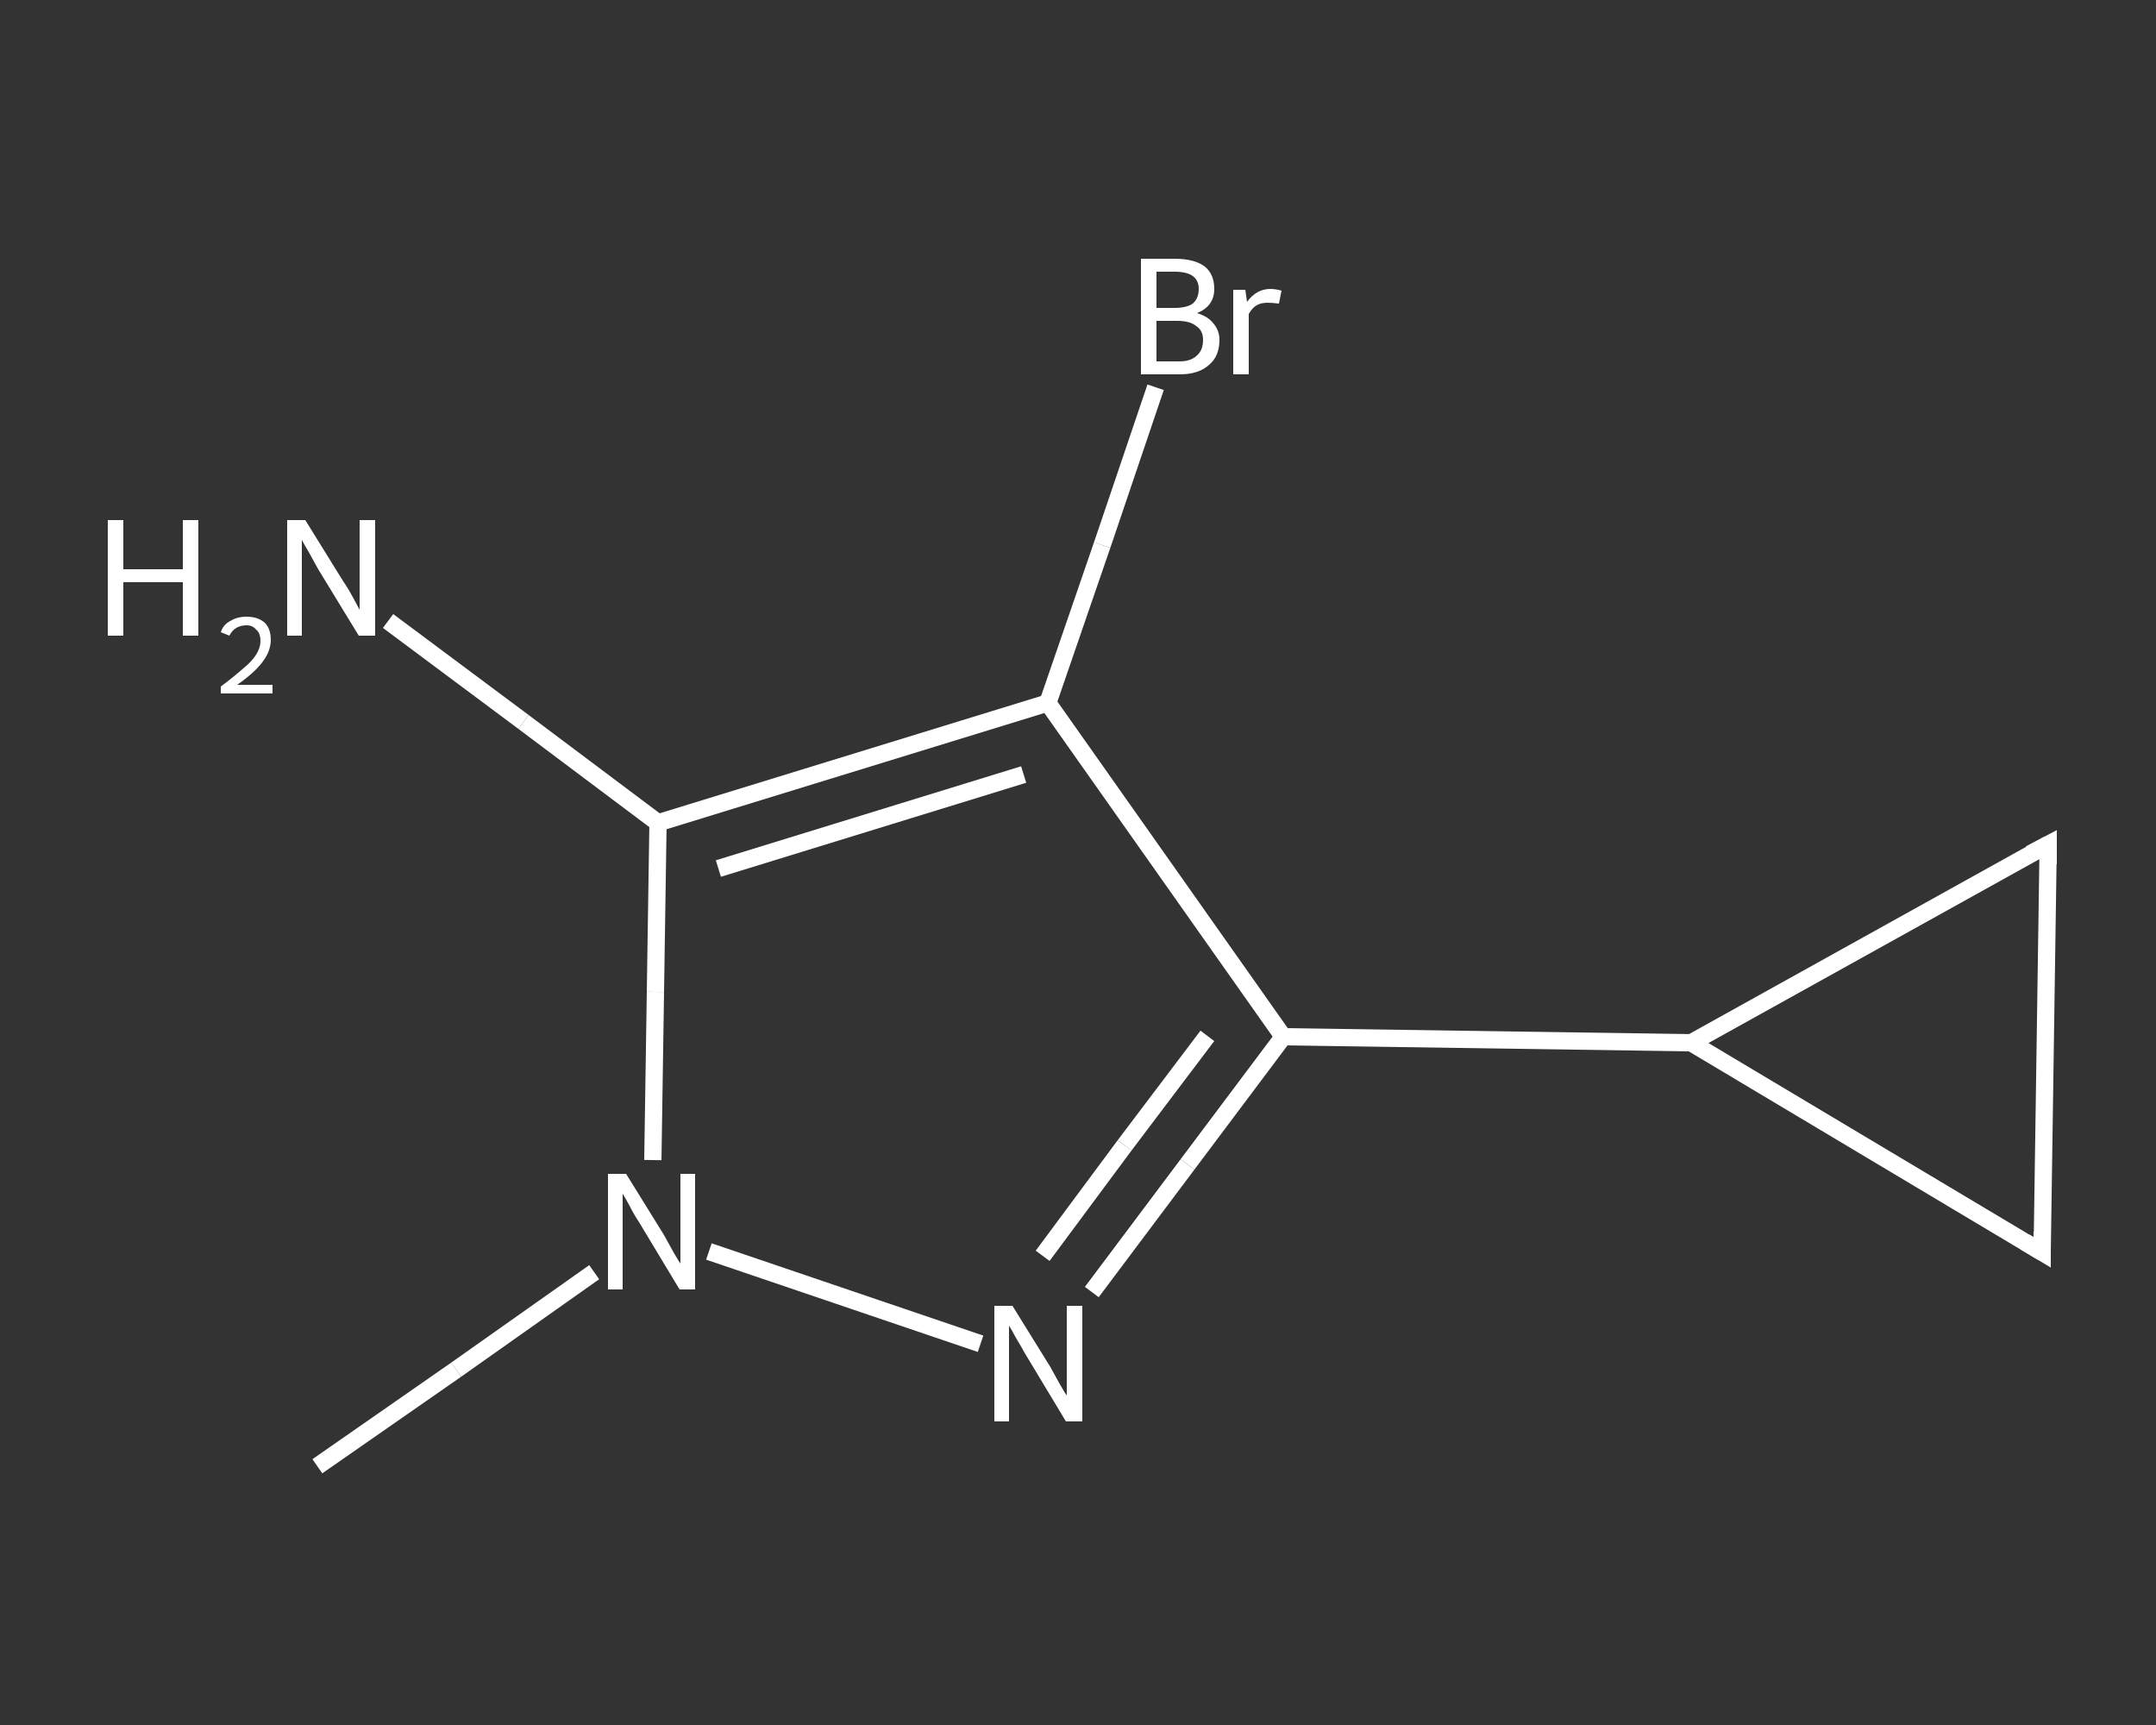 <?xml version='1.0' encoding='iso-8859-1'?>
<svg version='1.1' baseProfile='full'
              xmlns='http://www.w3.org/2000/svg'
                      xmlns:rdkit='http://www.rdkit.org/xml'
                      xmlns:xlink='http://www.w3.org/1999/xlink'
                  xml:space='preserve'
width='250px' height='200px' viewBox='0 0 250 200'>
<rect x="0" y="0" width="250" height="200" fill="#333333" stroke="none"/>
<!-- END OF HEADER -->
<rect style='opacity:1.0;fill:transparent;stroke:none' width='250.0' height='200.0' x='0.0' y='0.0'> </rect>
<path class='bond-0 atom-0 atom-1' d='M 36.8,170.0 L 52.9,158.8' style='fill:none;fill-rule:evenodd;stroke:#FFFFFF;stroke-width:2.0px;stroke-linecap:butt;stroke-linejoin:miter;stroke-opacity:1' />
<path class='bond-0 atom-0 atom-1' d='M 52.9,158.8 L 68.9,147.5' style='fill:none;fill-rule:evenodd;stroke:#FFFFFF;stroke-width:2.0px;stroke-linecap:butt;stroke-linejoin:miter;stroke-opacity:1' />
<path class='bond-1 atom-1 atom-2' d='M 82.2,145.1 L 113.7,155.8' style='fill:none;fill-rule:evenodd;stroke:#FFFFFF;stroke-width:2.0px;stroke-linecap:butt;stroke-linejoin:miter;stroke-opacity:1' />
<path class='bond-2 atom-2 atom-3' d='M 126.6,149.8 L 137.7,135.0' style='fill:none;fill-rule:evenodd;stroke:#FFFFFF;stroke-width:2.0px;stroke-linecap:butt;stroke-linejoin:miter;stroke-opacity:1' />
<path class='bond-2 atom-2 atom-3' d='M 137.7,135.0 L 148.8,120.2' style='fill:none;fill-rule:evenodd;stroke:#FFFFFF;stroke-width:2.0px;stroke-linecap:butt;stroke-linejoin:miter;stroke-opacity:1' />
<path class='bond-2 atom-2 atom-3' d='M 120.9,145.6 L 130.4,132.8' style='fill:none;fill-rule:evenodd;stroke:#FFFFFF;stroke-width:2.0px;stroke-linecap:butt;stroke-linejoin:miter;stroke-opacity:1' />
<path class='bond-2 atom-2 atom-3' d='M 130.4,132.8 L 140.0,120.1' style='fill:none;fill-rule:evenodd;stroke:#FFFFFF;stroke-width:2.0px;stroke-linecap:butt;stroke-linejoin:miter;stroke-opacity:1' />
<path class='bond-3 atom-3 atom-4' d='M 148.8,120.2 L 196.1,120.9' style='fill:none;fill-rule:evenodd;stroke:#FFFFFF;stroke-width:2.0px;stroke-linecap:butt;stroke-linejoin:miter;stroke-opacity:1' />
<path class='bond-4 atom-4 atom-5' d='M 196.1,120.9 L 237.5,97.9' style='fill:none;fill-rule:evenodd;stroke:#FFFFFF;stroke-width:2.0px;stroke-linecap:butt;stroke-linejoin:miter;stroke-opacity:1' />
<path class='bond-5 atom-5 atom-6' d='M 237.5,97.9 L 236.8,145.2' style='fill:none;fill-rule:evenodd;stroke:#FFFFFF;stroke-width:2.0px;stroke-linecap:butt;stroke-linejoin:miter;stroke-opacity:1' />
<path class='bond-6 atom-3 atom-7' d='M 148.8,120.2 L 121.5,81.5' style='fill:none;fill-rule:evenodd;stroke:#FFFFFF;stroke-width:2.0px;stroke-linecap:butt;stroke-linejoin:miter;stroke-opacity:1' />
<path class='bond-7 atom-7 atom-8' d='M 121.5,81.5 L 127.8,63.2' style='fill:none;fill-rule:evenodd;stroke:#FFFFFF;stroke-width:2.0px;stroke-linecap:butt;stroke-linejoin:miter;stroke-opacity:1' />
<path class='bond-7 atom-7 atom-8' d='M 127.8,63.2 L 134.0,44.9' style='fill:none;fill-rule:evenodd;stroke:#FFFFFF;stroke-width:2.0px;stroke-linecap:butt;stroke-linejoin:miter;stroke-opacity:1' />
<path class='bond-8 atom-7 atom-9' d='M 121.5,81.5 L 76.3,95.4' style='fill:none;fill-rule:evenodd;stroke:#FFFFFF;stroke-width:2.0px;stroke-linecap:butt;stroke-linejoin:miter;stroke-opacity:1' />
<path class='bond-8 atom-7 atom-9' d='M 118.7,89.8 L 83.3,100.7' style='fill:none;fill-rule:evenodd;stroke:#FFFFFF;stroke-width:2.0px;stroke-linecap:butt;stroke-linejoin:miter;stroke-opacity:1' />
<path class='bond-9 atom-9 atom-10' d='M 76.3,95.4 L 60.7,83.7' style='fill:none;fill-rule:evenodd;stroke:#FFFFFF;stroke-width:2.0px;stroke-linecap:butt;stroke-linejoin:miter;stroke-opacity:1' />
<path class='bond-9 atom-9 atom-10' d='M 60.7,83.7 L 45.0,72.0' style='fill:none;fill-rule:evenodd;stroke:#FFFFFF;stroke-width:2.0px;stroke-linecap:butt;stroke-linejoin:miter;stroke-opacity:1' />
<path class='bond-10 atom-9 atom-1' d='M 76.3,95.4 L 76.0,115.0' style='fill:none;fill-rule:evenodd;stroke:#FFFFFF;stroke-width:2.0px;stroke-linecap:butt;stroke-linejoin:miter;stroke-opacity:1' />
<path class='bond-10 atom-9 atom-1' d='M 76.0,115.0 L 75.7,134.5' style='fill:none;fill-rule:evenodd;stroke:#FFFFFF;stroke-width:2.0px;stroke-linecap:butt;stroke-linejoin:miter;stroke-opacity:1' />
<path class='bond-11 atom-6 atom-4' d='M 236.8,145.2 L 196.1,120.9' style='fill:none;fill-rule:evenodd;stroke:#FFFFFF;stroke-width:2.0px;stroke-linecap:butt;stroke-linejoin:miter;stroke-opacity:1' />
<path d='M 235.4,99.0 L 237.5,97.9 L 237.5,100.2' style='fill:none;stroke:#FFFFFF;stroke-width:2.0px;stroke-linecap:butt;stroke-linejoin:miter;stroke-opacity:1;' />
<path d='M 236.8,142.8 L 236.8,145.2 L 234.8,144.0' style='fill:none;stroke:#FFFFFF;stroke-width:2.0px;stroke-linecap:butt;stroke-linejoin:miter;stroke-opacity:1;' />
<path class='atom-1' d='M 72.6 136.1
L 77.0 143.2
Q 77.4 143.9, 78.1 145.2
Q 78.8 146.4, 78.9 146.5
L 78.9 136.1
L 80.6 136.1
L 80.6 149.5
L 78.8 149.5
L 74.1 141.7
Q 73.5 140.8, 73.0 139.8
Q 72.4 138.7, 72.2 138.4
L 72.2 149.5
L 70.5 149.5
L 70.5 136.1
L 72.6 136.1
' fill='#FFFFFF'/>
<path class='atom-2' d='M 117.4 151.4
L 121.8 158.5
Q 122.2 159.2, 122.9 160.5
Q 123.6 161.7, 123.7 161.8
L 123.7 151.4
L 125.5 151.4
L 125.5 164.8
L 123.6 164.8
L 118.9 157.0
Q 118.4 156.1, 117.8 155.1
Q 117.2 154.0, 117.0 153.7
L 117.0 164.8
L 115.3 164.8
L 115.3 151.4
L 117.4 151.4
' fill='#FFFFFF'/>
<path class='atom-8' d='M 138.8 36.3
Q 140.1 36.7, 140.7 37.5
Q 141.4 38.3, 141.4 39.4
Q 141.4 41.3, 140.2 42.3
Q 139.0 43.4, 136.8 43.4
L 132.3 43.4
L 132.3 30.0
L 136.2 30.0
Q 138.5 30.0, 139.7 30.9
Q 140.8 31.8, 140.8 33.5
Q 140.8 35.5, 138.8 36.3
M 134.1 31.5
L 134.1 35.7
L 136.2 35.7
Q 137.6 35.7, 138.3 35.2
Q 139.0 34.6, 139.0 33.5
Q 139.0 31.5, 136.2 31.5
L 134.1 31.5
M 136.8 41.9
Q 138.1 41.9, 138.8 41.2
Q 139.5 40.6, 139.5 39.4
Q 139.5 38.3, 138.7 37.8
Q 138.0 37.2, 136.5 37.2
L 134.1 37.2
L 134.1 41.9
L 136.8 41.9
' fill='#FFFFFF'/>
<path class='atom-8' d='M 144.4 33.6
L 144.6 35.0
Q 145.7 33.5, 147.3 33.5
Q 147.9 33.5, 148.6 33.7
L 148.3 35.2
Q 147.5 35.1, 147.0 35.1
Q 146.2 35.1, 145.7 35.4
Q 145.2 35.7, 144.8 36.4
L 144.8 43.4
L 143.0 43.4
L 143.0 33.6
L 144.4 33.6
' fill='#FFFFFF'/>
<path class='atom-10' d='M 12.5 60.3
L 14.3 60.3
L 14.3 66.0
L 21.2 66.0
L 21.2 60.3
L 23.0 60.3
L 23.0 73.7
L 21.2 73.7
L 21.2 67.5
L 14.3 67.5
L 14.3 73.7
L 12.5 73.7
L 12.5 60.3
' fill='#FFFFFF'/>
<path class='atom-10' d='M 25.6 73.3
Q 25.9 72.4, 26.7 72.0
Q 27.5 71.5, 28.6 71.5
Q 29.9 71.5, 30.7 72.2
Q 31.4 72.9, 31.4 74.2
Q 31.4 75.5, 30.4 76.8
Q 29.5 78.0, 27.5 79.4
L 31.6 79.4
L 31.6 80.4
L 25.6 80.4
L 25.6 79.6
Q 27.2 78.4, 28.2 77.5
Q 29.2 76.7, 29.7 75.9
Q 30.2 75.1, 30.2 74.3
Q 30.2 73.4, 29.7 73.0
Q 29.3 72.5, 28.6 72.5
Q 27.9 72.5, 27.4 72.8
Q 26.9 73.1, 26.6 73.7
L 25.6 73.3
' fill='#FFFFFF'/>
<path class='atom-10' d='M 35.4 60.3
L 39.8 67.4
Q 40.3 68.1, 41.0 69.4
Q 41.7 70.7, 41.7 70.7
L 41.7 60.3
L 43.5 60.3
L 43.5 73.7
L 41.6 73.7
L 36.9 66.0
Q 36.4 65.1, 35.8 64.0
Q 35.2 63.0, 35.0 62.6
L 35.0 73.7
L 33.3 73.7
L 33.3 60.3
L 35.4 60.3
' fill='#FFFFFF'/>
</svg>
